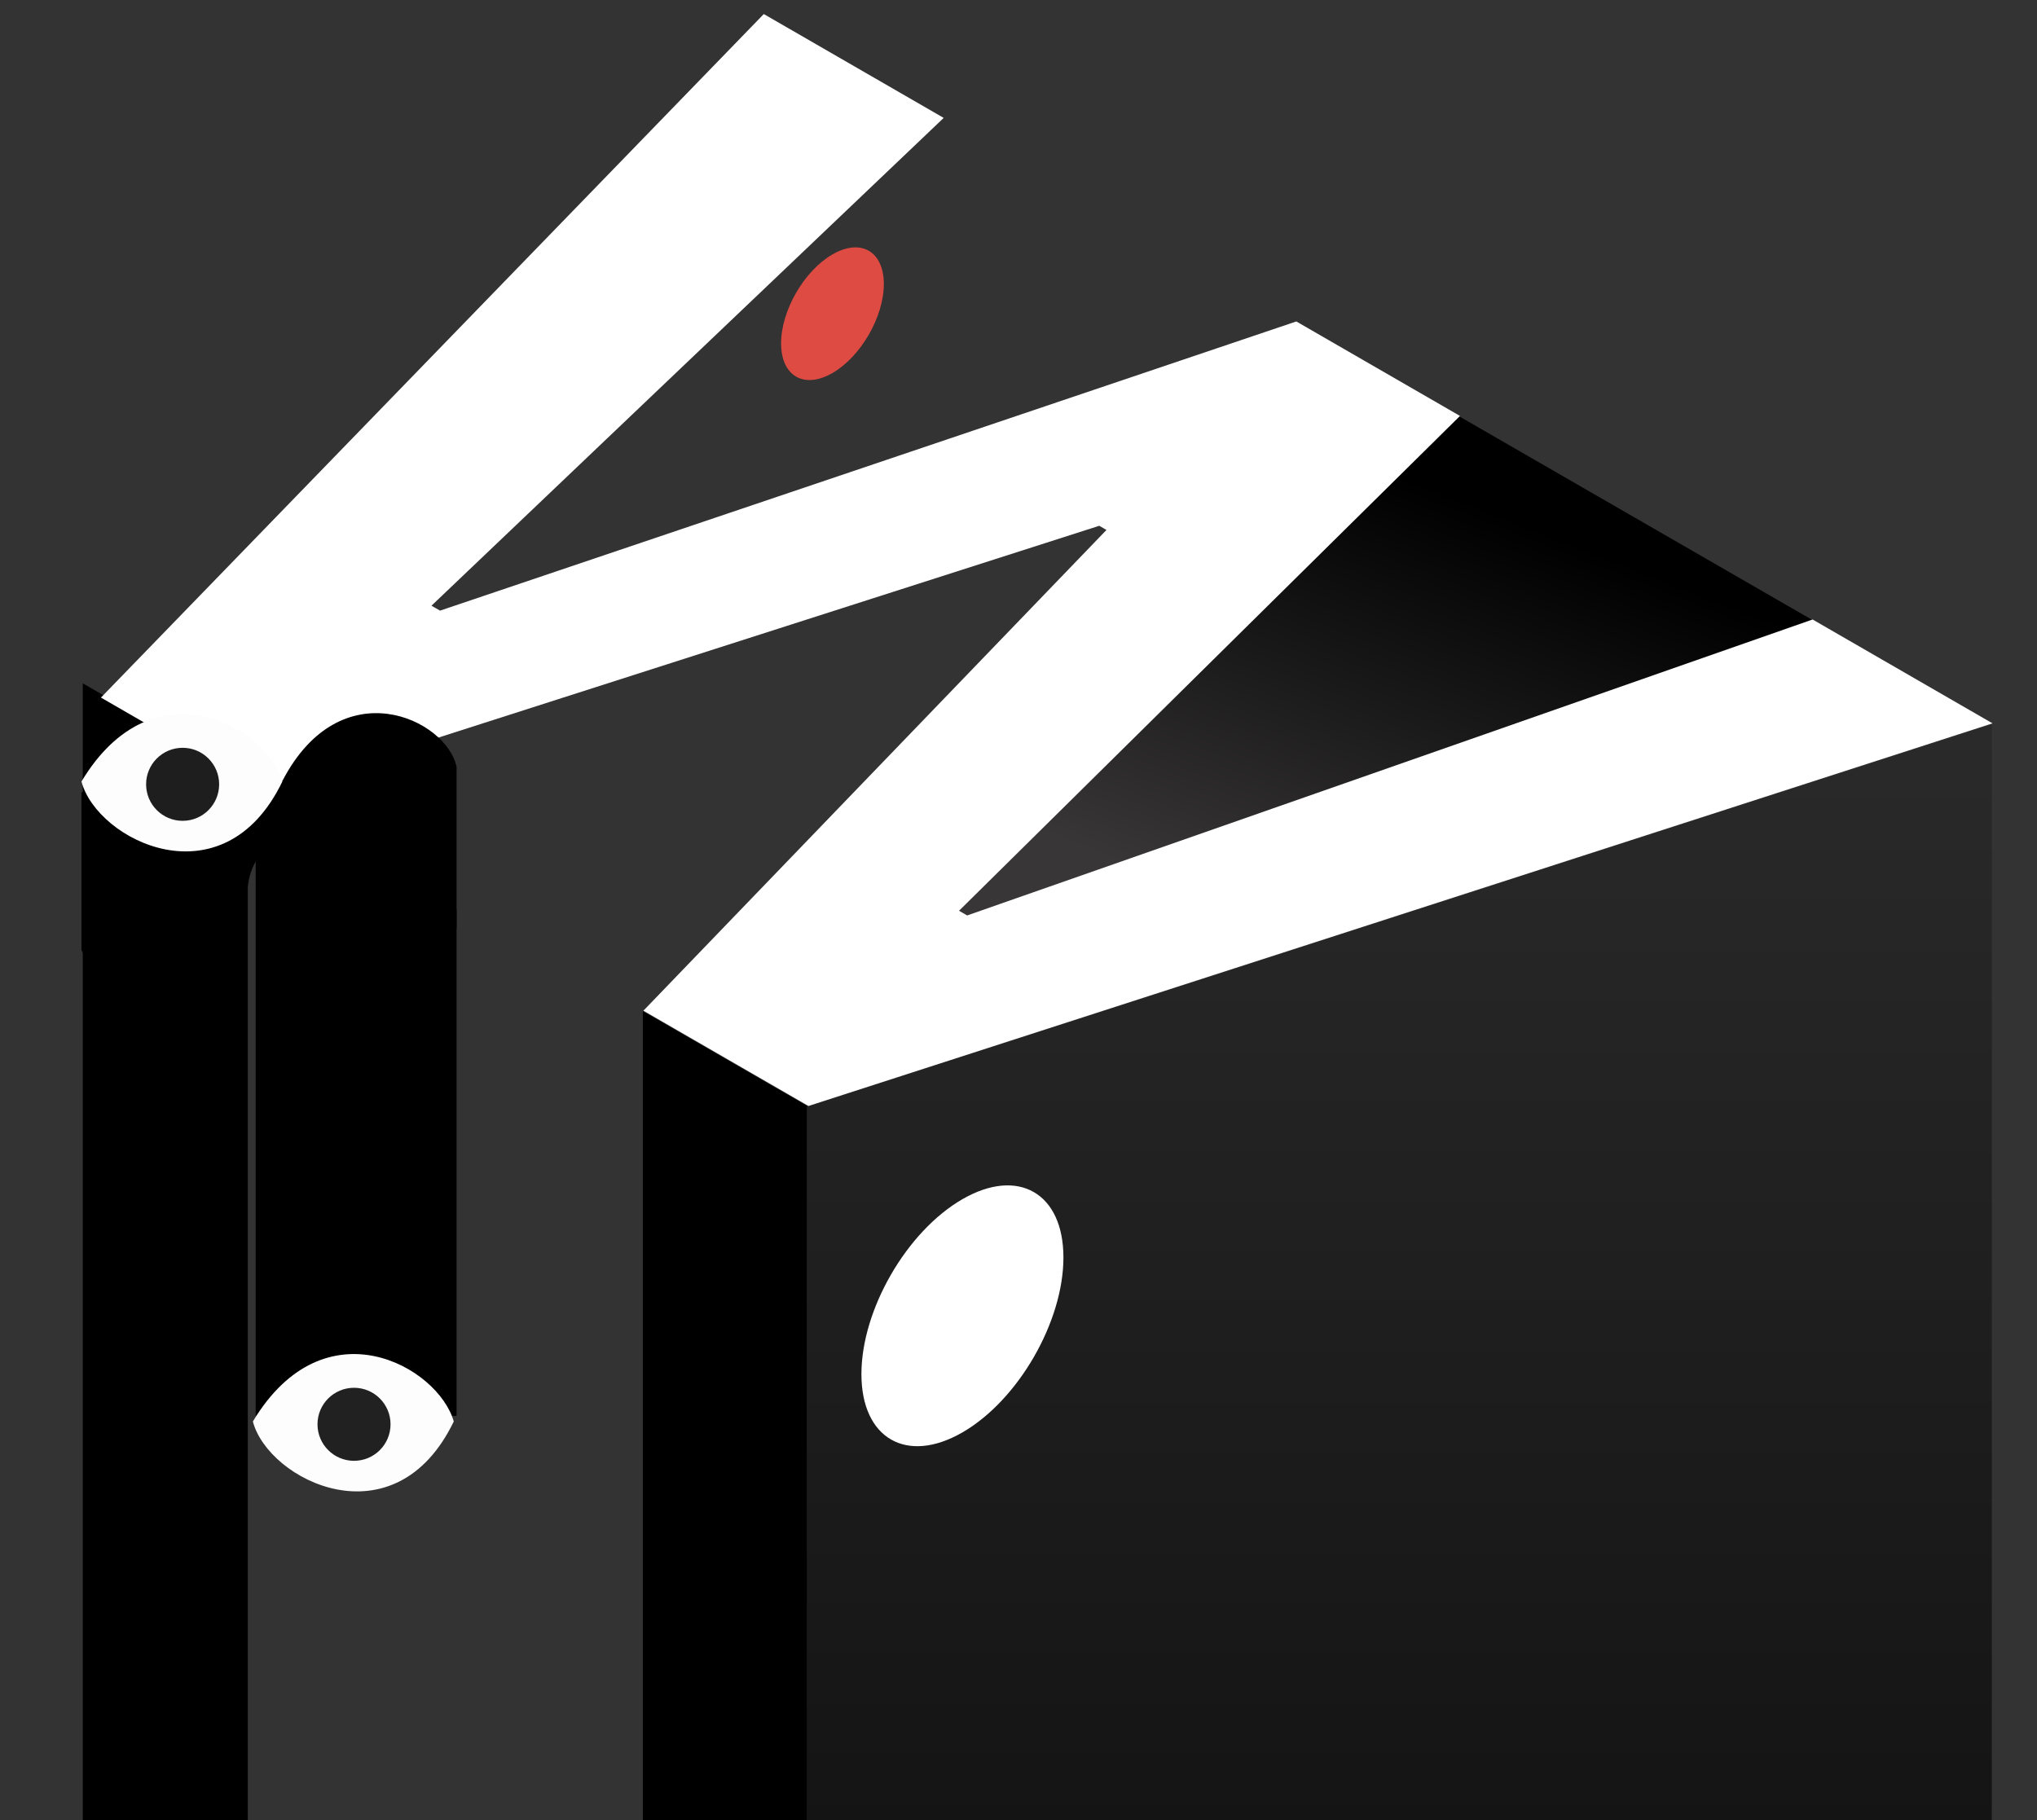 <svg width="725" height="648" viewBox="0 0 725 648" fill="none" xmlns="http://www.w3.org/2000/svg">
<rect x="0" y="0" width="725" height="648" fill="#333333" stroke="none"/>
<g clip-path="url(#clip0_2082_3209)">
<path d="M336.969 325.783L518.685 147.821L649.351 223.182L339.857 327.451L336.969 325.783Z" fill="url(#paint0_linear_2082_3209)"/>
<path d="M29.453 857.063L88.191 890.975L88.191 277.149L29.453 243.237V857.063Z" fill="black"/>
<path d="M228.797 970.104L287.748 1009V393.959L228.797 359.925V970.104Z" fill="black"/>
<path d="M708.918 257.823L287.141 393.959V1009L708.918 863.748V257.823Z" fill="url(#paint1_linear_2082_3209)"/>
<path d="M35.931 248.314L271.844 5L335.877 41.97L153.566 215.607L156.616 217.367L461.376 114.427L519.632 148.061L341.334 324.2L344.222 325.867L645.131 220.518L709.165 257.487L287.732 393.692L228.994 359.779L393.812 188.644L391.244 187.162L94.669 282.226L35.931 248.314Z" fill="white"/>
<ellipse cx="41.51" cy="41.51" rx="41.51" ry="41.51" transform="matrix(0.866 -0.5 4.36336e-08 1 306.594 447.624)" fill="white"/>
<circle cx="21.114" cy="21.114" r="21.114" transform="matrix(0.866 -0.5 2.20305e-08 1 278 101.114)" fill="#DD4B43"/>
<path d="M88 319C86.5 391.5 41.5 364.188 29 338.188V282.188C59 256.988 89 268.159 100.5 278C121.3 238 159 256 162.5 273V330.5C141.7 289.318 88 284.5 88 319Z" fill="black"/>
<path d="M162.5 324V504H91V297.5C113 263.5 147 283.5 162.5 324Z" fill="black"/>
<path d="M29 278.189C34.5 299.189 79.5 321.689 100.5 278.189C95 258.689 54.5 235.689 29 278.189Z" fill="#FDFDFD"/>
<circle cx="65" cy="279.189" r="13" fill="#1E1E1E"/>
<path d="M90 506.002C95.5 527.002 140.5 549.502 161.5 506.002C156 486.502 115.5 463.502 90 506.002Z" fill="#FDFDFD"/>
<circle cx="126" cy="507.002" r="13" fill="#212121"/>
</g>
<defs>
<linearGradient id="paint0_linear_2082_3209" x1="493.768" y1="167.269" x2="433.601" y2="321.029" gradientUnits="userSpaceOnUse">
<stop/>
<stop offset="1" stop-color="#383636"/>
</linearGradient>
<linearGradient id="paint1_linear_2082_3209" x1="498.029" y1="257.823" x2="498.029" y2="1009" gradientUnits="userSpaceOnUse">
<stop stop-color="#2A2A2A"/>
<stop offset="1"/>
</linearGradient>
<clipPath id="clip0_2082_3209">
<rect width="725" height="648" fill="white"/>
</clipPath>
</defs>
</svg>
